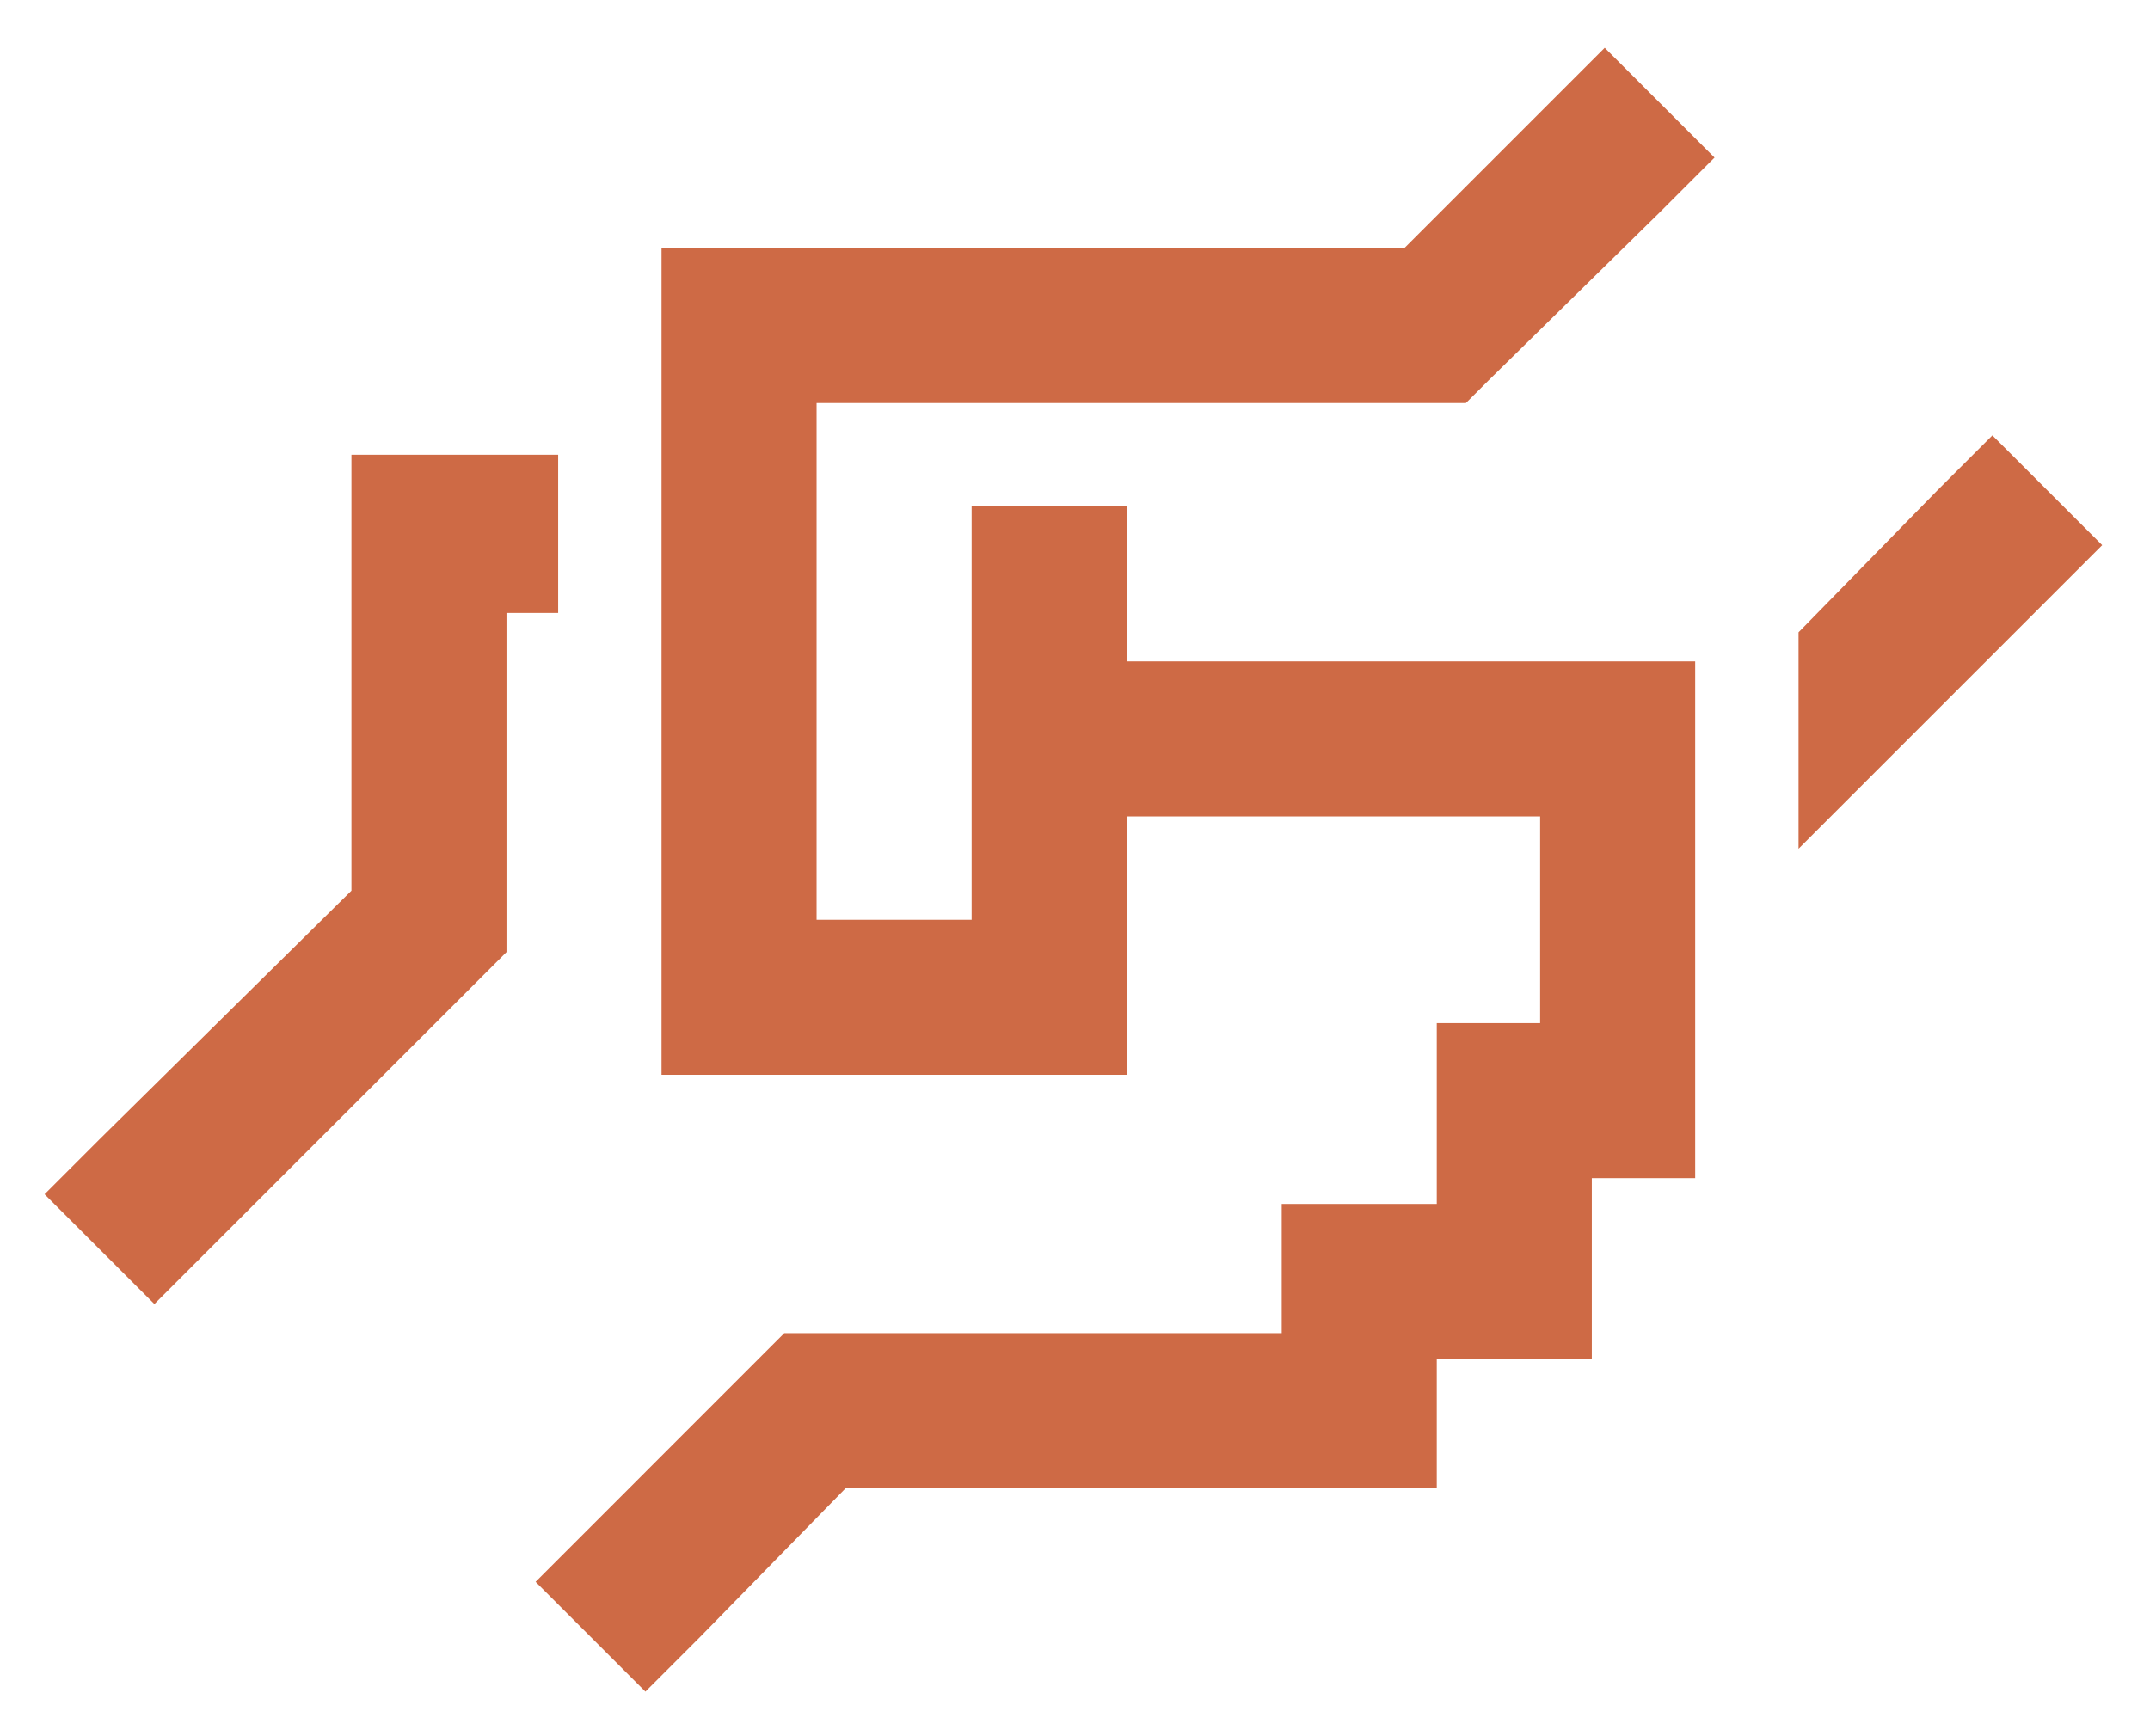 <svg width="26" height="21" viewBox="0 0 26 21" fill="none" xmlns="http://www.w3.org/2000/svg">
<path d="M12.688 13H8.938H8V12.062V3.938V3H8.938H16.984L18.742 1.242L19.406 0.578L20.734 1.906L20.07 2.57L18 4.602L17.727 4.875H17.375H9.875V11.125H11.75V7.062V6.125H13.625V7.062V8H19.562H20.5V8.859V11.516V13.312V14.25H19.562H19.25V15.5V16.438H18.312H17.375V17.062V18H16.438H15.188H14.25H13H10.227L8.469 19.797L7.805 20.461L6.477 19.133L7.141 18.469L9.211 16.398L9.484 16.125H9.875H13H14.25H15.188H15.5V15.5V14.562H16.438H17.375V13.312V12.375H18.312H18.625V9.875H13.625V12.062V13H12.688ZM21.75 7.648L23.43 5.93L24.094 5.266L25.422 6.594L24.758 7.258L21.75 10.266V7.648ZM6.75 5.5V5.539V7.414H6.125V11.164V11.516L5.852 11.789L2.531 15.109L1.867 15.773L0.539 14.445L1.203 13.781L4.25 10.773V6.438V5.5H5.188H6.75Z" fill="#CE6A45"/>
</svg>
